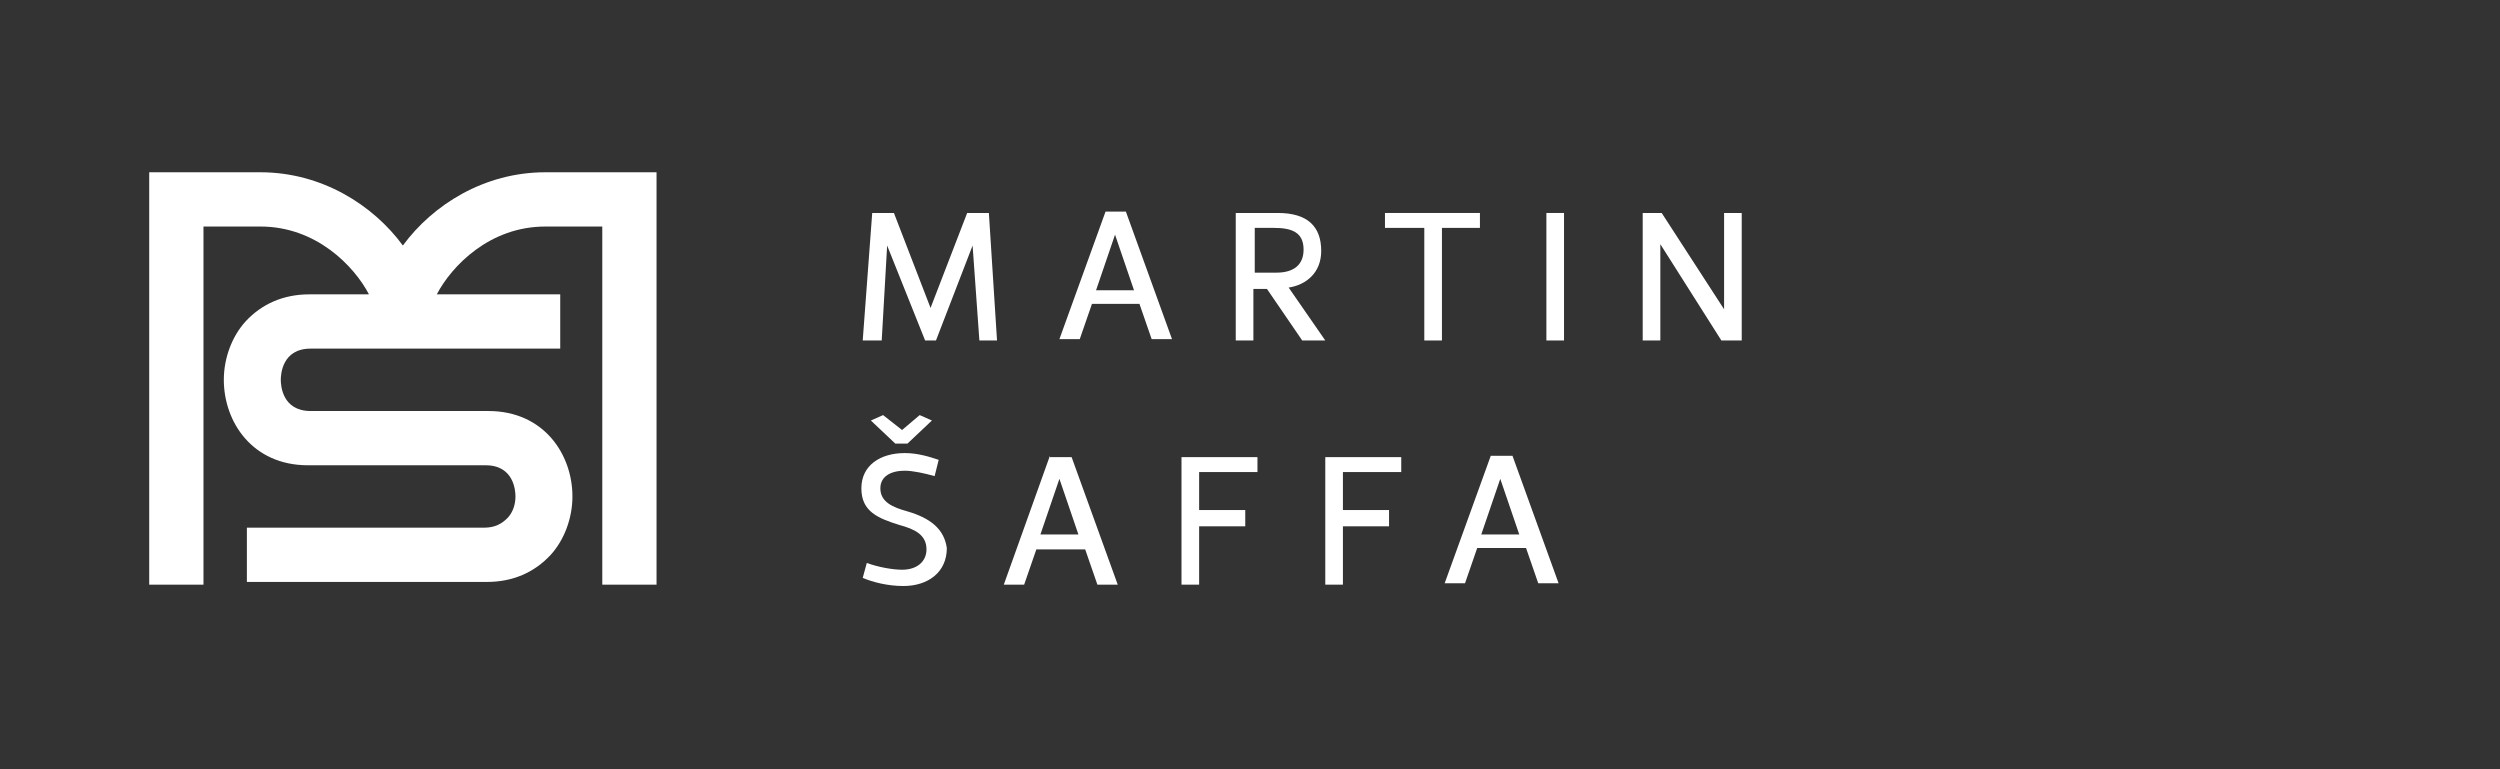 <?xml version="1.0" encoding="utf-8"?>
<!-- Generator: Adobe Illustrator 26.3.1, SVG Export Plug-In . SVG Version: 6.00 Build 0)  -->
<svg version="1.1" id="Layer_1" xmlns="http://www.w3.org/2000/svg" xmlns:xlink="http://www.w3.org/1999/xlink" x="0px" y="0px"
	 width="184.3px" height="56.7px" viewBox="0 0 184.3 56.7" style="enable-background:new 0 0 184.3 56.7;" xml:space="preserve">
<rect x="0" y="0" width="184.3" height="56.7" fill="#333333" stroke="none"/>
<style type="text/css">
	.st0{fill:#FFFFFF;}
</style>
<g>
	<polygon class="st0" points="71.3,15.7 68.6,22.7 65.9,15.7 64.3,15.7 63.6,25.1 65,25.1 65.4,18.1 68.2,25.1 69,25.1 71.7,18.1 
		72.2,25.1 73.5,25.1 72.9,15.7 	"/>
	<path class="st0" d="M81.5,15.6l-3.4,9.4h1.5l0.9-2.6H84l0.9,2.6h1.5L83,15.6H81.5z M80.8,21.4l1.4-4.1l1.4,4.1H80.8z"/>
	<path class="st0" d="M95,21.2c1.3-0.2,2.4-1.1,2.4-2.7c0-1.8-1-2.8-3.2-2.8h-3.1v9.4h1.3v-3.8h1l2.6,3.8h1.7L95,21.2z M92.5,20.1
		v-3.3h1.4c1.3,0,2.2,0.3,2.2,1.6c0,1.1-0.7,1.7-2,1.7H92.5z"/>
	<polygon class="st0" points="109.1,15.7 102.1,15.7 102.1,16.8 105,16.8 105,25.1 106.3,25.1 106.3,16.8 109.1,16.8 	"/>
	<rect x="114" y="15.7" class="st0" width="1.3" height="9.4"/>
	<polygon class="st0" points="127.1,15.7 127.1,22.8 122.5,15.7 121.1,15.7 121.1,25.1 122.4,25.1 122.4,18 126.9,25.1 128.4,25.1 
		128.4,15.7 	"/>
	<polygon class="st0" points="68.7,31 67.8,30.6 66.5,31.7 65.1,30.6 64.2,31 66,32.7 66.9,32.7 	"/>
	<path class="st0" d="M66.9,37.7c-1.1-0.3-2-0.7-2-1.7c0-0.9,0.8-1.3,1.8-1.3c0.6,0,1.5,0.2,2.2,0.4l0.3-1.2
		c-0.6-0.2-1.5-0.5-2.5-0.5c-1.8,0-3.2,0.9-3.2,2.6c0,1.7,1.2,2.2,2.8,2.7c1.1,0.3,2,0.7,2,1.8c0,0.9-0.7,1.5-1.8,1.5
		c-0.7,0-1.8-0.2-2.6-0.5l-0.3,1.1c0.7,0.3,1.8,0.6,3,0.6c1.8,0,3.2-1,3.2-2.8C69.6,39,68.6,38.2,66.9,37.7z"/>
	<path class="st0" d="M77.4,33.6L74,43.1h1.5l0.9-2.6h3.6l0.9,2.6h1.5l-3.4-9.4H77.4z M76.7,39.4l1.4-4.1l1.4,4.1H76.7z"/>
	<polygon class="st0" points="87.1,43.1 88.4,43.1 88.4,38.8 91.8,38.8 91.8,37.6 88.4,37.6 88.4,34.8 92.7,34.8 92.7,33.7 
		87.1,33.7 	"/>
	<polygon class="st0" points="97.7,43.1 99,43.1 99,38.8 102.4,38.8 102.4,37.6 99,37.6 99,34.8 103.3,34.8 103.3,33.7 97.7,33.7 	
		"/>
	<path class="st0" d="M109.9,33.6l-3.4,9.4h1.5l0.9-2.6h3.6l0.9,2.6h1.5l-3.4-9.4H109.9z M109.2,39.4l1.4-4.1l1.4,4.1H109.2z"/>
	<path class="st0" d="M29.7,18.1c-2.2-3-6-5.4-10.5-5.4l-8.2,0v30.4h4V16.7l4.2,0c4.1,0,6.9,2.9,8,5h-4.4c-1.9,0-3.5,0.7-4.7,2
		c-1,1.1-1.6,2.7-1.6,4.3c0,3.1,2.1,6.3,6.2,6.3h13.1c2.1,0,2.2,1.9,2.2,2.3c0,0.6-0.2,1.2-0.6,1.6c-0.4,0.4-0.9,0.7-1.7,0.7H18.2v4
		h17.7c1.9,0,3.5-0.7,4.7-2c1-1.1,1.6-2.7,1.6-4.3c0-3.1-2.1-6.3-6.2-6.3H22.9c-2.1,0-2.2-1.9-2.2-2.3c0-0.4,0.1-2.3,2.2-2.3h18.4
		v-4h-9.1c1.1-2.1,3.9-5,8-5l4.2,0v26.4h4V12.7l-8.2,0C35.7,12.7,31.9,15.1,29.7,18.1z"/>
</g>
</svg>
